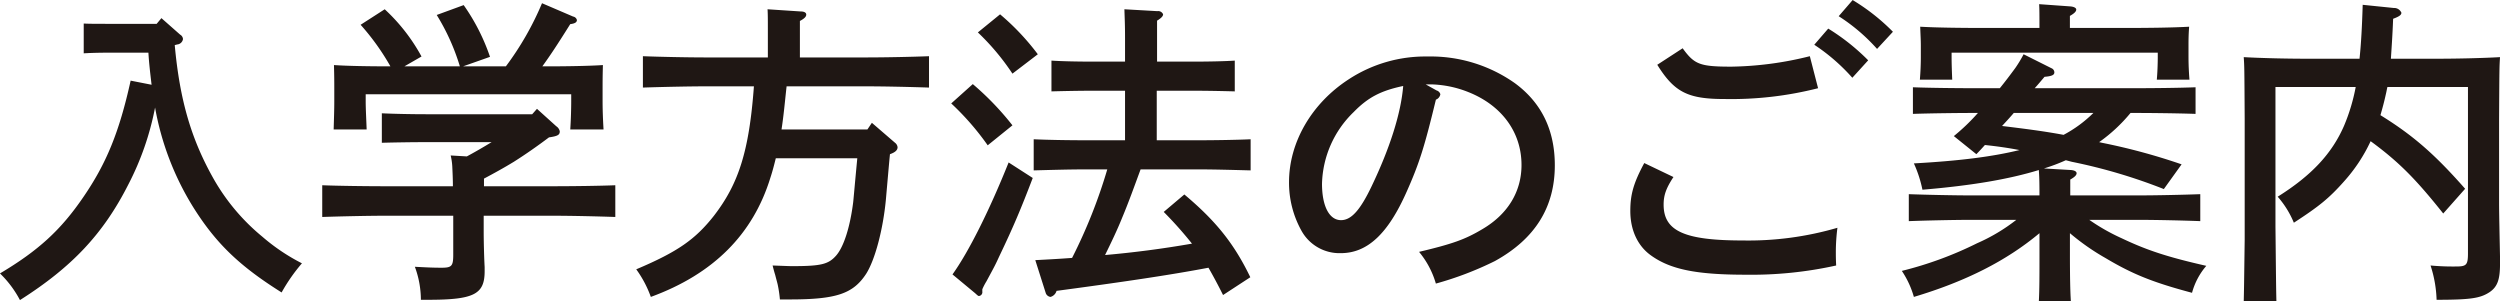 <svg xmlns="http://www.w3.org/2000/svg" width="504.441" height="60.81" viewBox="0 0 504.441 60.81">
  <defs>
    <style>
      .cls-1 {
        fill: #1f1714;
        fill-rule: evenodd;
      }
    </style>
  </defs>
  <path id="入学方法のご案内" class="cls-1" d="M577.164,6693.41c0.128,2.18.384,4.29,0.64,6.47l-4.224-.83c-2.3,10.43-4.927,16.76-9.535,23.48-4.544,6.66-9.087,10.82-16.831,15.42a21.188,21.188,0,0,1,4.032,5.38c10.5-6.66,16.831-13.37,21.886-23.36a57,57,0,0,0,5.376-15.49,56.923,56.923,0,0,0,7.616,19.97c4.671,7.49,9.471,12.03,17.918,17.34a35.305,35.305,0,0,1,4.1-5.88,39.615,39.615,0,0,1-8-5.38,41.816,41.816,0,0,1-9.664-11.39c-4.607-8.06-6.975-16-8-27.26l0.512-.13a1.284,1.284,0,0,0,1.152-1.09,1.113,1.113,0,0,0-.576-0.89l-3.776-3.33-0.96,1.15h-9.855c-2.24,0-3.648,0-4.864-.06v6.01c1.024-.06,2.688-0.13,4.864-0.13h8.191Zm77.439,12.42H633.165c-2.688,0-6.464-.07-8.9-0.19v5.95c2.432-.07,6.208-0.13,8.9-0.13h13.247q-2.5,1.53-4.992,2.88l-3.264-.19a12.688,12.688,0,0,1,.32,2.17c0.064,1.35.128,2.69,0.128,4.04H624.973c-3.647,0-9.407-.07-12.735-0.2v6.4c3.456-.12,9.216-0.25,12.735-0.25h13.7v7.87c0,2.3-.32,2.62-2.367,2.62-1.664,0-2.944-.06-5.376-0.19a19.452,19.452,0,0,1,1.216,6.66h1.408c9.279,0,11.455-1.09,11.455-5.76v-0.84c-0.128-2.24-.192-5.69-0.192-6.84v-3.52h13.823c3.9,0,9.343.13,12.735,0.25v-6.4c-3.264.13-8.7,0.2-12.735,0.2H644.876v-1.54c2.048-1.09,4.032-2.18,6.015-3.39,2.432-1.54,4.8-3.2,7.1-4.93,1.792-.26,2.176-0.51,2.176-1.22a1.6,1.6,0,0,0-.7-1.02l-3.9-3.52Zm-25.79-9.66,3.456-1.99a36.995,36.995,0,0,0-7.424-9.53l-4.863,3.13a48.023,48.023,0,0,1,6.015,8.39c-4.223,0-8.575-.07-11.391-0.26,0.064,2.37.064,3.52,0.064,4.86v2.5c0,1.6-.064,3.52-0.128,5.63H621.2c-0.064-1.86-.192-4.16-0.192-5.63v-1.47h41.469v1.47c0,1.47-.064,3.77-0.192,5.63H669c-0.128-2.11-.192-4.03-0.192-5.63v-2.5c0-1.34,0-2.56.064-4.86-2.816.19-7.743,0.26-10.879,0.26h-1.344c1.536-2.12,2.944-4.23,5.632-8.52,0.96-.12,1.344-0.38,1.344-0.83a0.951,0.951,0,0,0-.768-0.7l-6.272-2.69a59.844,59.844,0,0,1-7.295,12.74h-8.64l5.44-1.92a40.935,40.935,0,0,0-5.312-10.44l-5.439,1.99a43.678,43.678,0,0,1,4.671,10.37h-11.2Zm76.1,12.73c0.448-2.88.7-5.82,1.024-8.7h15.935c3.9,0,9.343.13,12.8,0.25v-6.33c-3.264.13-8.767,0.25-12.8,0.25H708.62v-7.36c0.96-.51,1.28-0.89,1.28-1.28s-0.384-.64-1.152-0.64l-6.656-.44c0.064,0.89.064,2.3,0.064,4.09v5.63H689.677c-3.647,0-9.407-.12-12.735-0.25v6.33c3.456-.12,9.216-0.25,12.735-0.25h9.664c-0.96,13.05-3.072,19.64-8.064,26.11-3.776,4.8-7.359,7.29-15.679,10.81a22.32,22.32,0,0,1,2.944,5.57c12.607-4.61,20.607-12.61,24.126-24.06,0.448-1.35.768-2.63,1.088-3.91H720.2c-0.512,5.38-.768,8.39-0.832,8.9-0.64,5.06-1.92,9.02-3.456,10.75s-3.007,2.11-8.767,2.11c-0.576,0-.576,0-4.032-0.13,0.192,0.77.384,1.48,0.512,1.86,0.256,1.02.448,1.66,0.512,1.98a24.333,24.333,0,0,1,.448,3.01h1.984c9.407,0,12.8-1.15,15.423-5.18,1.792-2.82,3.392-8.9,3.968-14.85,0.512-5.82.7-8,.832-9.28,1.088-.38,1.536-0.83,1.536-1.41a1.3,1.3,0,0,0-.512-0.89l-4.672-4.03-0.9,1.34H704.908Zm84.479,8.06c2.944,0,7.423.13,10.175,0.2v-6.28c-2.752.13-7.231,0.2-10.175,0.2h-8.768v-9.99h8.064c2.112,0,5.7.07,7.679,0.13v-6.21c-1.92.13-5.183,0.2-7.679,0.2h-8v-8.26c0.832-.51,1.216-0.9,1.216-1.28a1.061,1.061,0,0,0-1.152-.64l-6.655-.38c0.064,2.17.128,3,.128,5.88v4.68h-7.168c-2.5,0-5.759-.07-7.679-0.2v6.21c1.984-.06,5.567-0.13,7.679-0.13h7.168v9.99h-8.192c-3.327,0-7.487-.07-10.239-0.2v6.28c2.752-.07,6.912-0.2,10.239-0.2h4.608a104.9,104.9,0,0,1-7.1,17.86c-2.5.19-4.928,0.32-7.424,0.45l2.112,6.65a1.173,1.173,0,0,0,.96.77,1.757,1.757,0,0,0,1.216-1.22c13.375-1.79,22.91-3.2,30.654-4.67,0.96,1.67,1.919,3.46,2.943,5.51l5.5-3.59c-3.264-6.78-6.975-11.39-13.311-16.7l-4.16,3.52a77.9,77.9,0,0,1,5.7,6.4c-5.824,1.02-11.711,1.79-17.535,2.3,1.216-2.49,2.432-4.99,3.456-7.55,1.344-3.2,2.5-6.46,3.712-9.73h12.031Zm-44.861-27.64a48.011,48.011,0,0,1,6.975,8.32l5.12-3.91a48.729,48.729,0,0,0-7.615-8.06Zm-5.376,14.33a54.048,54.048,0,0,1,7.36,8.45l4.991-4.03a57.333,57.333,0,0,0-8-8.32Zm11.584,11.91c-3.9,9.72-8.064,18.04-11.328,22.59l4.544,3.77c0.64,0.58.64,0.58,0.832,0.58a0.774,0.774,0,0,0,.64-0.9v-0.45a11.747,11.747,0,0,1,.832-1.6c1.792-3.32,1.792-3.32,2.56-4.99,2.879-6.01,4.415-9.66,6.783-15.87Zm84.158-15.75h1.28a21.632,21.632,0,0,1,7.295,1.54c6.784,2.69,10.752,8.13,10.752,14.72,0,5.37-2.752,9.92-7.872,12.93-3.52,2.11-6.079,3-12.8,4.6a17.723,17.723,0,0,1,3.392,6.4,66.587,66.587,0,0,0,11.9-4.54c8.127-4.48,12.1-10.88,12.1-19.33q0-10.65-8.063-16.57a29.45,29.45,0,0,0-17.6-5.38,28.219,28.219,0,0,0-15.935,4.61c-7.487,4.86-12.031,12.73-12.031,20.73a19.9,19.9,0,0,0,2.5,9.8,8.766,8.766,0,0,0,7.935,4.54c5.376,0,9.536-3.9,13.311-12.42,2.56-5.76,3.584-9.02,5.888-18.55a1.43,1.43,0,0,0,.9-1.09,1.1,1.1,0,0,0-.768-0.77Zm-4.544.32c-0.448,5.51-2.687,12.55-6.4,20.29-2.3,4.8-4.1,6.78-6.144,6.78-2.368,0-3.839-2.81-3.839-7.36a20.8,20.8,0,0,1,6.4-14.46C823.245,6702.44,825.805,6701.09,830.348,6700.13Zm87.871-14.08a37.125,37.125,0,0,1,7.743,6.6l3.2-3.46a41.331,41.331,0,0,0-8.128-6.4Zm-39.229,29.63c-2.176,4.04-2.816,6.34-2.816,9.67,0,3.84,1.472,7.04,4.159,8.96,3.9,2.81,9.088,3.9,19.135,3.9a79,79,0,0,0,18.239-1.86c-0.064-1.34-.064-1.92-0.064-2.75a38.729,38.729,0,0,1,.32-4.86,63.945,63.945,0,0,1-19.135,2.56c-11.775,0-15.935-1.92-15.935-7.23,0-1.92.512-3.33,1.984-5.57Zm2.623-19.83c3.456,5.56,6.208,6.91,13.567,6.91a71.007,71.007,0,0,0,18.879-2.18l-1.664-6.46a68.753,68.753,0,0,1-15.807,2.11c-6.4,0-7.487-.45-9.855-3.71Zm31.678-4.04a38.829,38.829,0,0,1,7.679,6.66l3.2-3.52a43.02,43.02,0,0,0-8.063-6.4Zm31.81,30.4c-3.647,0-9.471-.13-12.735-0.25v5.44c3.456-.13,9.216-0.26,12.735-0.26h8.96a36.755,36.755,0,0,1-7.936,4.73,73.421,73.421,0,0,1-15.167,5.57,18.516,18.516,0,0,1,2.432,5.25c10.5-3.14,18.687-7.3,25.342-12.86v4.35c0,4.09,0,7.1-.128,9.41h6.464c-0.128-1.86-.192-4.93-0.192-9.41v-4.35a46.69,46.69,0,0,0,7.231,5.05c5.376,3.2,9.472,4.87,17.407,6.98a13.884,13.884,0,0,1,2.88-5.44c-7.871-1.79-11.967-3.14-17.087-5.57a40.447,40.447,0,0,1-6.527-3.71h9.663c3.9,0,9.343.13,12.735,0.26v-5.44c-3.264.12-8.7,0.25-12.735,0.25h-13.5v-3.2c0.9-.51,1.28-0.89,1.28-1.28,0-.32-0.384-0.57-1.088-0.64l-5.5-.32a37.064,37.064,0,0,0,4.416-1.66l1.216,0.32a109.459,109.459,0,0,1,18.559,5.5l3.583-4.99a123.868,123.868,0,0,0-16.063-4.35l-0.576-.13a32.4,32.4,0,0,0,6.336-5.89h0.32c3.9,0,9.407.07,12.8,0.19v-5.37c-3.264.13-8.767,0.19-12.8,0.19H957.772c0.64-.7,1.28-1.47,1.984-2.3,1.536-.13,1.984-0.39,1.984-0.9a0.915,0.915,0,0,0-.576-0.83l-5.631-2.82a24.651,24.651,0,0,1-1.664,2.76c-1.024,1.4-2.048,2.75-3.136,4.09H946c-3.711,0-9.471-.06-12.8-0.19v5.37c3.456-.12,9.216-0.19,12.8-0.19h0.32a40.871,40.871,0,0,1-4.863,4.67l4.543,3.65c0.576-.57,1.152-1.21,1.728-1.85,2.368,0.25,4.672.57,6.976,1.02-5.5,1.34-12.1,2.18-21.311,2.69a24.47,24.47,0,0,1,1.728,5.31c9.919-.83,17.407-2.11,23.486-3.97,0.128,1.73.128,3.39,0.128,5.12H945.1Zm24.511-16.64a25.492,25.492,0,0,1-6.016,4.42c-4.1-.77-8.255-1.28-12.415-1.79,0.832-.9,1.6-1.73,2.368-2.63h16.063Zm-10.88-17.15H947.341c-4.351,0-9.407-.06-12.671-0.25,0.064,1.72.128,2.75,0.128,3.77v2.37c0,1.41-.064,2.94-0.192,4.54h6.528c-0.064-1.4-.128-3.26-0.128-4.54v-0.9h41.6v0.9c0,1.28-.064,3.14-0.192,4.54H989c-0.128-1.6-.192-3.13-0.192-4.54v-2.37c0-1.02,0-2.05.128-3.77-3.328.19-8.319,0.25-12.735,0.25H964.876v-2.43c0.9-.51,1.28-0.9,1.28-1.28,0-.32-0.448-0.58-1.216-0.64l-6.272-.45c0.064,0.96.064,2.37,0.064,4.16v0.64Zm53.958,6.21c-4.36,0-9.35-.13-12.74-0.32,0.13,1.98.13,1.98,0.19,12.48v24.32c-0.13,9.79-.13,9.79-0.19,12.48h6.59c-0.06-2.69-.06-2.69-0.19-15.11v-28.15h16.19a38.073,38.073,0,0,1-2.37,7.87c-2.43,5.56-6.52,9.98-13.37,14.27a18.811,18.811,0,0,1,3.26,5.25c5.12-3.33,7.1-4.93,10.11-8.32a32.721,32.721,0,0,0,5.38-8.13c5.69,4.16,9.15,7.68,14.65,14.59l4.42-4.99c-6.14-6.98-10.56-10.82-17.09-14.85,0.39-1.34.77-2.75,1.09-4.22,0.13-.51.19-0.96,0.32-1.47h16.25v33.59c0,2.31-.32,2.63-2.36,2.63a48.431,48.431,0,0,1-5.19-.2,24.526,24.526,0,0,1,1.22,6.92c6.91,0,8.83-.32,10.69-1.54,1.6-1.09,2.11-2.56,2.11-5.76v-1.22c-0.07-3.52-.19-9.02-0.19-10.87v-17.09c0.06-10.5.06-10.5,0.19-12.48-3.39.19-8.39,0.32-12.74,0.32h-9.28c0.13-2.05.32-4.61,0.45-8.06,1.22-.45,1.67-0.77,1.67-1.22a1.583,1.583,0,0,0-1.54-.96l-6.27-.64c-0.13,4.35-.32,7.87-0.64,10.88h-10.62Z" transform="translate(-547.219 -6682.78)"/>
</svg>
